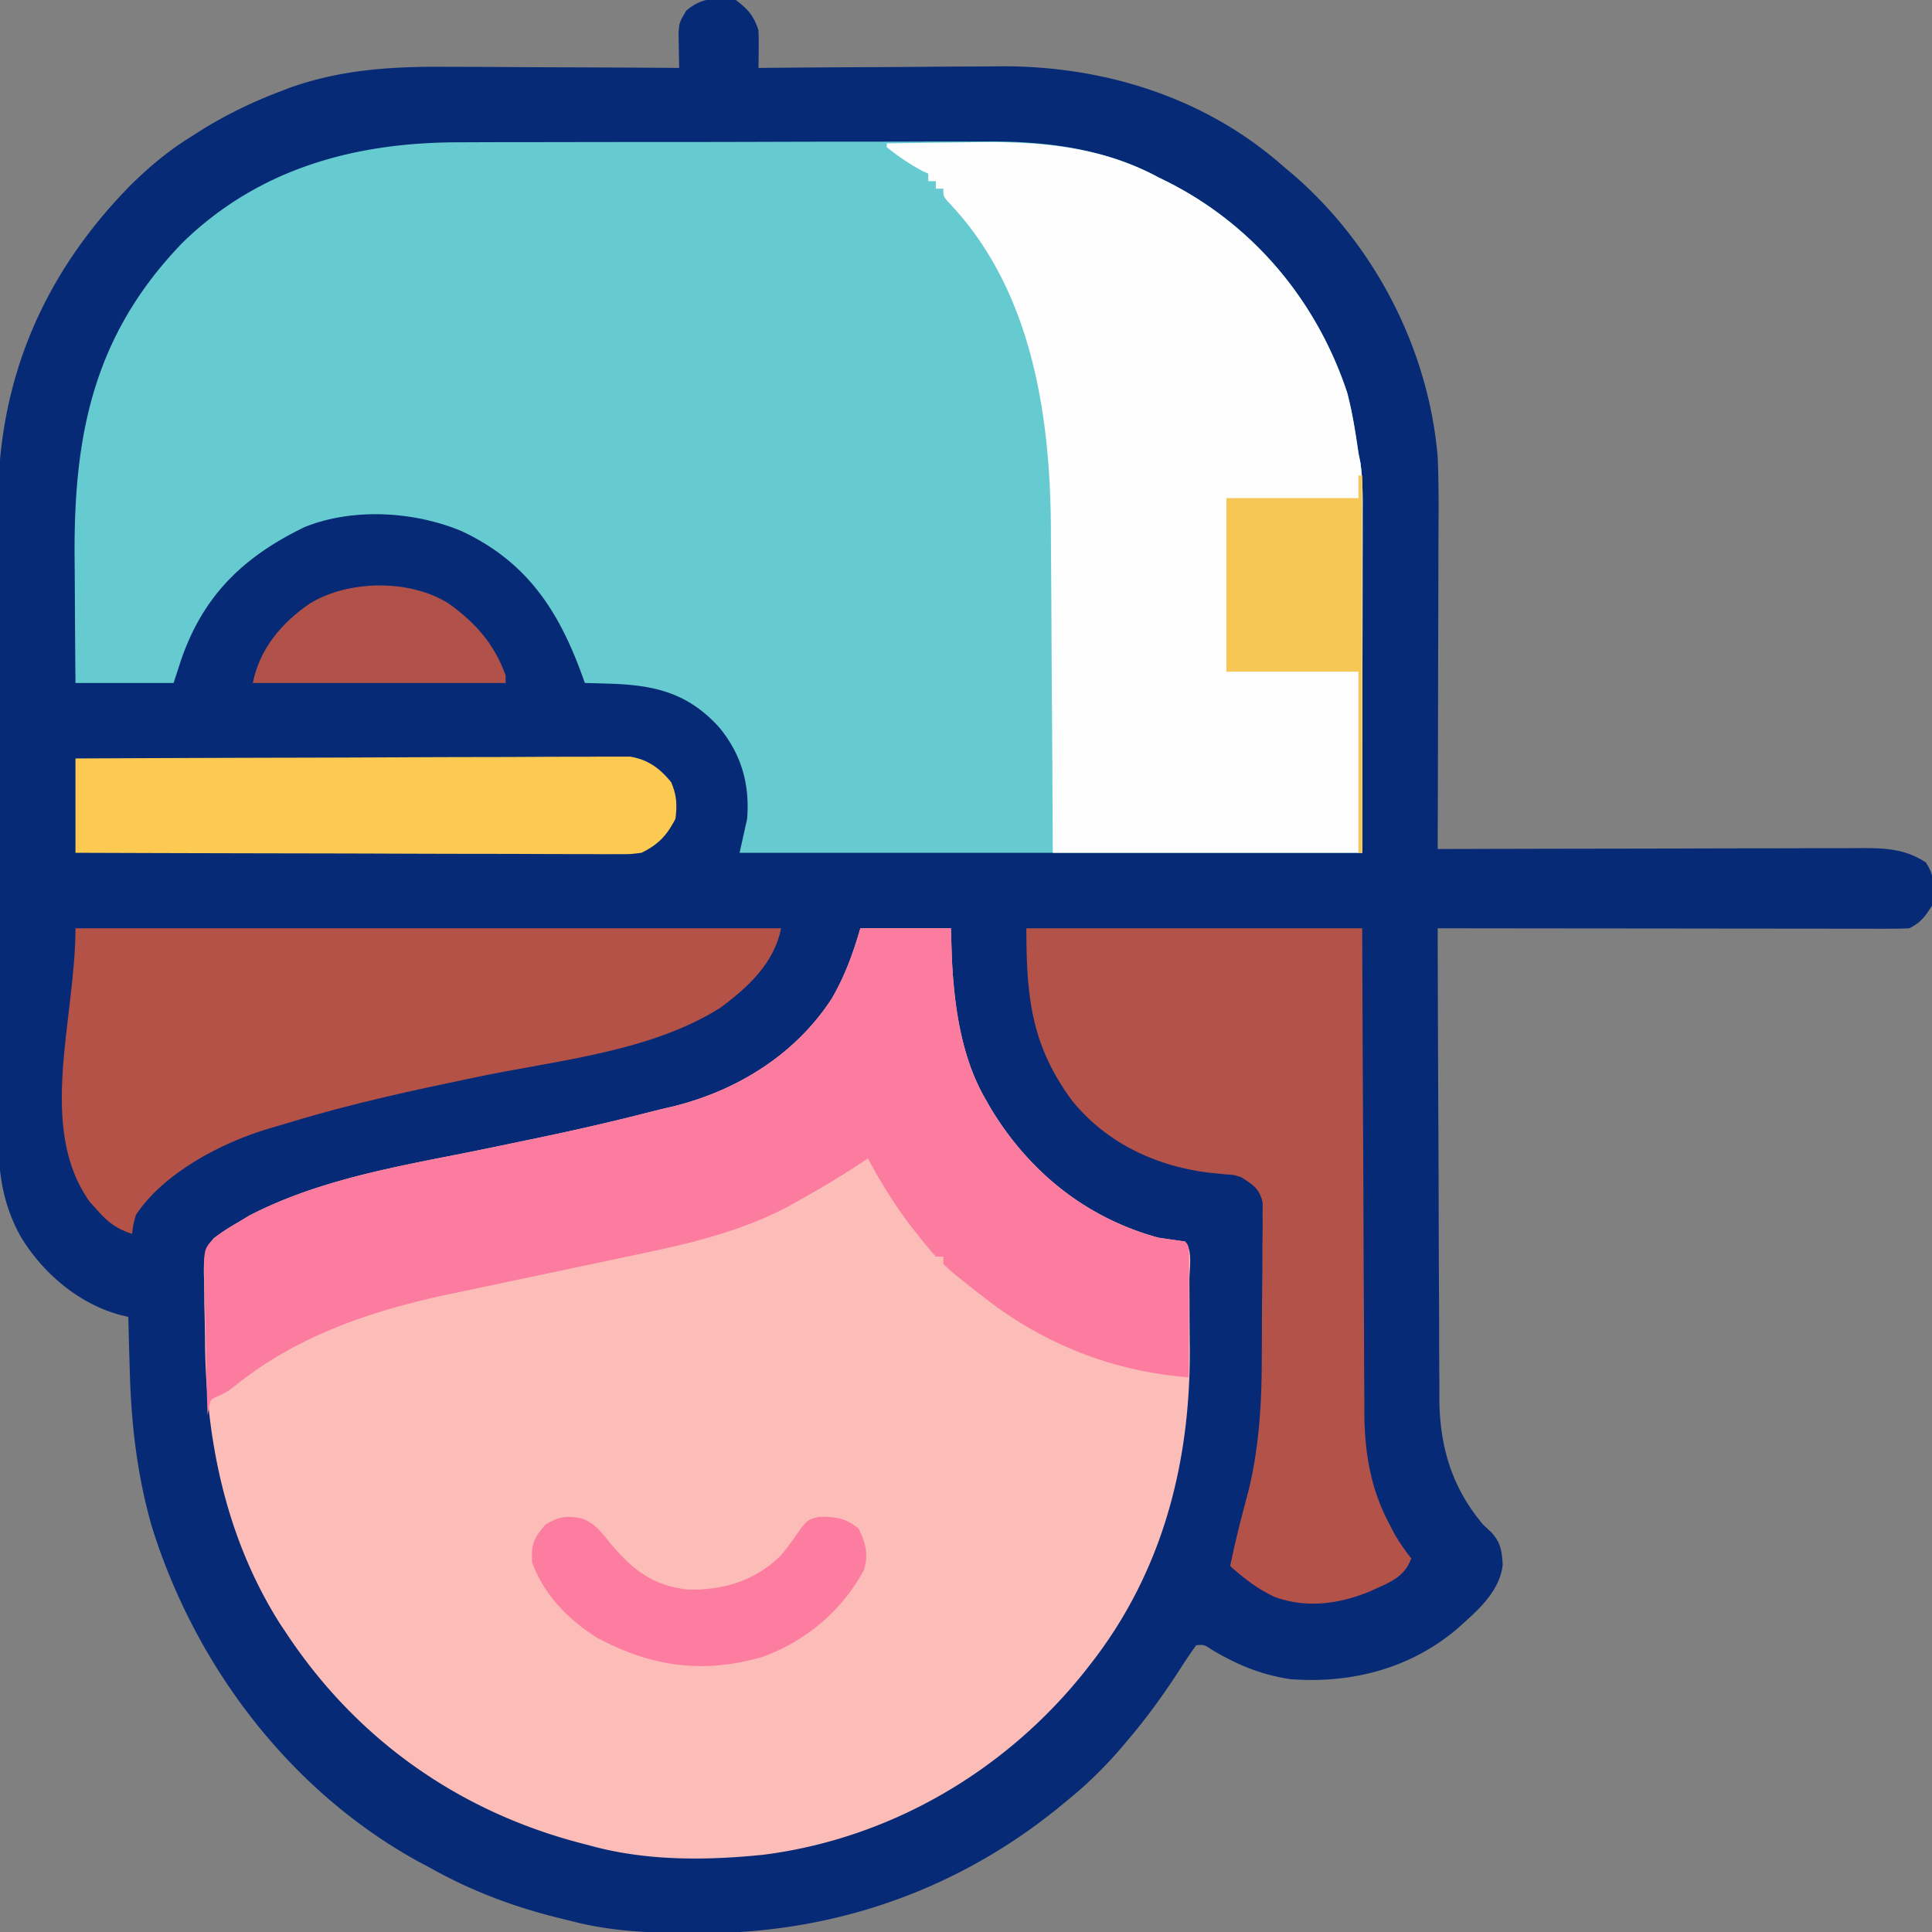 <svg xmlns="http://www.w3.org/2000/svg" width="512" height="512"><rect width="100%" height="100%" fill="#808080" stroke="none"/><path fill="#062A75" d="M195 0c3.282 2.53 4.692 4.077 6 8 .068 1.728.085 3.458.063 5.188l-.028 2.73L201 18l2.91-.027q13.698-.122 27.398-.18c4.693-.021 9.386-.049 14.079-.095 4.545-.044 9.09-.067 13.636-.078q2.576-.01 5.152-.043C291.796 17.24 319.035 25.502 340 44l2.48 2.082C364.23 64.797 378.526 92.333 381 121c.357 8 .234 16.015.195 24.02l-.008 6.939q-.014 9.072-.05 18.144c-.02 6.188-.03 12.375-.04 18.563-.02 12.111-.055 24.223-.097 36.334l1.873-.006q22.572-.066 45.145-.098 10.917-.014 21.833-.047 9.515-.03 19.031-.037 5.038-.003 10.075-.023c3.751-.015 7.503-.017 11.254-.016l3.364-.022c6.29.017 11.397.257 16.8 3.811 2.46 3.69 2.407 7.135 1.625 11.438-1.794 2.87-2.983 4.491-6 6-1.66.093-3.324.122-4.986.12l-3.196.004-3.52-.01h-3.695q-5.024-.001-10.047-.013-5.247-.007-10.494-.008-9.94-.005-19.879-.021-11.315-.015-22.628-.022-23.278-.016-46.555-.05.054 26.066.184 52.132c.04 8.07.072 16.14.087 24.21q.019 10.558.084 21.115c.022 3.723.038 7.445.037 11.167-.001 4.17.03 8.338.062 12.508l-.015 3.683c.153 12.724 3.316 23.367 11.561 33.185l2.152 2.012c2.6 2.797 2.816 4.9 3.078 8.613-.616 6.358-5.66 11.324-10.23 15.375l-1.824 1.648C373.663 442.241 358.106 446.202 342 445c-7.774-1.162-14.087-3.782-20.82-7.793-2.056-1.368-2.056-1.368-4.18-1.207a145 145 0 0 0-4.625 6.875c-4.13 6.347-8.464 12.35-13.375 18.125l-1.992 2.363c-4.33 5.012-8.871 9.461-14.008 13.637l-2.797 2.305c-27.27 22.006-60.006 33.188-94.953 33.007l-2.28-.006c-10.947-.05-21.34-.481-31.97-3.306l-2.459-.602C136.16 505.353 125.118 501.213 114 495l-3.16-1.68C76.807 474.578 51.8 441.544 40.3 404.762c-4-13.838-5.576-27.699-5.925-42.074l-.117-4.014q-.14-4.838-.258-9.674l-1.86-.445c-11.16-2.894-20.993-11.273-26.791-21.091C-.515 316.75-.574 306.85-.518 294.953a2599.474 2599.474 0 0 1-.02-21.255c.01-5.436.001-10.872-.005-16.307q-.01-13.7.022-27.4c.021-10.518.014-21.036-.008-31.554q-.026-13.596-.01-27.191c.006-5.399.007-10.797-.006-16.195q-.017-7.628.02-15.255.008-2.778-.006-5.555c-.144-33.129 11.803-61.365 34.969-84.991C39.568 44.154 44.812 39.785 51 36l3.063-1.95c6.536-3.97 13.158-7.153 20.312-9.862l2.174-.842c13.955-5.035 27.862-5.778 42.513-5.639q2.656.009 5.313.013c4.603.011 9.206.04 13.809.074 4.72.031 9.44.044 14.16.06q13.828.048 27.656.146l-.066-2.513-.051-3.288-.066-3.263C180 6 180 6 181.875 2.813 185.902-.623 189.859-.808 195 0"/><path fill="#66CBD0" d="m121.85 37.71 4.996-.02c4.493-.018 8.985-.023 13.477-.025q4.225-.001 8.451-.01 14.787-.028 29.574-.026c9.14.002 18.279-.02 27.419-.051q11.83-.038 23.66-.036c4.692 0 9.385-.005 14.077-.026q6.633-.029 13.265-.005 2.41.004 4.819-.015C277.325 37.384 292.992 39.418 307 47l2.648 1.3C332.358 59.85 348.964 79.838 357 104c1.392 5.268 2.223 10.61 3 16l.525 2.604c.62 4.438.606 8.78.589 13.257v3.006c0 3.198-.008 6.396-.016 9.594l-.003 5.939c-.006 7.325-.02 14.65-.033 21.975L361 226H196l2-9c.728-9.178-1.522-17.098-7.41-24.254-7.815-8.583-15.983-10.947-27.215-11.496A467 467 0 0 0 155 181l-1.305-3.57c-6.287-16.714-14.828-28.96-31.441-36.711-12.577-5.233-28.745-6.185-41.52-1.043-16.07 7.782-26.727 17.923-32.672 35.011L46 181H20c-.063-7.427-.123-14.853-.155-22.28-.016-3.46-.037-6.92-.071-10.38-.32-32.931 4.905-59.497 28.601-84.028C68.635 44.58 94.179 37.69 121.85 37.71"/><path fill="#FCBDB8" d="M228 246h24l.25 7.875c.589 12.495 2.45 26.111 8.75 37.125l1.492 2.625C272.673 310.515 287.8 322.763 307 328c2.332.344 4.665.68 7 1 2.172 2.172 1.19 7.254 1.203 10.273l.017 2.886q.014 3.05.02 6.099c.01 3.042.04 6.083.072 9.125.168 30.449-7.28 59.288-26.312 83.617l-1.343 1.722c-21 26.504-51.649 44.54-85.391 48.81-15.423 1.574-31.273 1.672-46.266-2.532l-2.301-.602C121.399 479.92 94.514 460.902 76 433l-1.71-2.55c-14.41-22.68-19.854-49.041-19.956-75.554-.022-3.053-.102-6.102-.184-9.154q-.024-2.937-.037-5.875l-.096-2.737c.04-3.774.088-6.159 2.713-9.007A55 55 0 0 1 63 324l3.14-1.906c17.662-9.053 36.91-12.557 56.239-16.374 5.631-1.12 11.251-2.294 16.871-3.47l2.9-.602c10.338-2.15 20.606-4.5 30.832-7.138 1.86-.47 3.73-.908 5.6-1.342 16.936-4.239 32.244-13.765 41.856-28.543 3.475-6.001 5.64-11.975 7.562-18.625"/><path fill="#FEFEFE" d="M235 38q8.45-.149 16.9-.22a713 713 0 0 0 5.722-.082c17.247-.309 33.94.946 49.378 9.302l2.648 1.3C332.358 59.85 348.964 79.838 357 104c1.392 5.268 2.223 10.61 3 16l.525 2.604c.62 4.438.606 8.78.589 13.257v2.958q-.002 4.821-.016 9.642l-.005 6.7q-.006 8.804-.024 17.607c-.012 7.047-.017 14.094-.023 21.14-.01 10.698-.029 21.395-.046 32.092h-82l-.113-22.773q-.045-7.192-.096-14.383c-.054-7.59-.105-15.18-.137-22.77q-.041-9.191-.117-18.383-.025-3.486-.035-6.972c-.09-30.591-5.016-64.068-27.217-87.196C250 52 250 52 250 50h-2v-2h-2v-2l-1.562-.687C241.09 43.51 237.96 41.387 235 39z"/><path fill="#FC7C9F" d="M228 246h24l.25 7.875c.589 12.495 2.45 26.111 8.75 37.125l1.492 2.625C272.673 310.515 287.8 322.763 307 328c2.332.344 4.665.68 7 1 1 1 1 1 1.114 4.326q0 2.214-.016 4.428l-.005 2.35c-.005 2.486-.018 4.972-.03 7.459q-.008 2.522-.014 5.044-.017 6.197-.049 12.393c-19.944-1.548-38.206-8.684-54-21l-3.05-2.367c-5.706-4.538-5.706-4.538-7.95-6.633v-2h-2a115 115 0 0 1-5.187-6.25l-1.484-1.899C236.99 319.193 233.373 313.286 230 307l-1.809 1.215a255 255 0 0 1-17.254 10.348c-.616.35-1.232.702-1.866 1.064-12.58 6.762-26.983 10.1-40.87 12.972-2.478.513-4.953 1.04-7.428 1.57-6.14 1.31-12.284 2.599-18.428 3.888a4249 4249 0 0 0-15.668 3.32c-2.4.51-4.804 1.008-7.207 1.505-20.663 4.359-40.373 10.892-57.017 24.235C60 369 60 369 57.734 370.007c-1.95.852-1.95.852-2.342 3.055L55 375c-.203-6.298-.343-12.596-.44-18.896q-.06-3.213-.164-6.425a459 459 0 0 1-.177-9.25l-.125-2.888c-.005-6.53-.005-6.53 2.63-9.454A52 52 0 0 1 63 324l3.14-1.906c17.662-9.053 36.91-12.557 56.239-16.374 5.631-1.12 11.251-2.294 16.871-3.47l2.9-.602c10.338-2.15 20.606-4.5 30.832-7.138 1.86-.47 3.73-.908 5.6-1.342 16.936-4.239 32.244-13.765 41.856-28.543 3.475-6.001 5.64-11.975 7.562-18.625"/><path fill="#B25248" d="M272 246h89l.113 29.984q.045 9.42.096 18.84c.054 9.961.106 19.922.137 29.884q.034 10.884.103 21.767.037 5.757.049 11.514.01 5.432.056 10.864c.013 1.944.011 3.889.01 5.833.107 10.203 1.63 19.701 6.436 28.814l1.5 2.906A54 54 0 0 0 374 413c-1.887 5.19-6.038 6.436-10.773 8.668-8.262 3.41-16.838 4.628-25.422 1.543-4.512-2.11-8.115-4.89-11.805-8.211.91-4.247 1.86-8.464 2.953-12.668l.52-2.004q.758-2.89 1.527-5.777c2.561-10.868 3.322-21.77 3.371-32.903.01-1.302.018-2.604.027-3.946q.024-4.087.028-8.173c.005-3.486.043-6.971.088-10.457.037-3.35.039-6.699.045-10.049l.059-3.781-.019-3.502.016-3.075c-.84-3.643-2.542-4.674-5.615-6.665-2.026-.669-2.026-.669-4.082-.766l-2.302-.245-2.428-.239c-14.085-1.811-26.944-7.855-36.04-19.023C273.307 277.102 272 264.25 272 246"/><path fill="#B45248" d="M20 246h187c-1.843 9.216-8.617 15.494-16 21-18.492 11.748-43.326 13.97-64.476 18.39-16.676 3.485-33.257 7.008-49.561 12.01-1.85.565-3.707 1.106-5.564 1.646C58.817 302.725 43.35 310.817 36 322c-.714 2.65-.714 2.65-1 5-4.101-1.346-6.347-3.02-9.187-6.25l-2.043-2.266C9.733 298.778 20 270.194 20 246"/><path fill="#FCCA50" d="M20 201q29.181-.141 58.362-.207 13.55-.028 27.098-.095a6007 6007 0 0 1 23.62-.074c4.17-.006 8.338-.018 12.506-.047q5.887-.039 11.775-.03 2.16 0 4.317-.024c1.969-.02 3.937-.013 5.906-.004l3.335-.011c4.771.762 7.945 3.09 10.956 6.804 1.476 3.527 1.591 5.892 1.125 9.688-2.313 4.454-4.524 6.8-9 9-2.958.37-2.958.37-6.296.36l-3.845.013-4.196-.032h-4.436c-4.008.002-8.015-.016-12.023-.037-4.191-.019-8.382-.02-12.572-.024-7.934-.01-15.866-.034-23.8-.064-9.032-.033-18.065-.05-27.097-.065-18.579-.031-37.157-.085-55.735-.151z"/><path fill="#FD7DA0" d="M153.965 402.314c3.702 1.248 5.665 4.02 8.035 6.999 5.748 6.725 11.067 10.933 20.191 11.925 9.214.289 17.519-2.206 24.32-8.586 1.55-1.72 2.865-3.496 4.176-5.402 3.236-4.547 3.236-4.547 6.313-5.25 4.319-.134 7.118.273 10.5 3.063 1.983 3.883 2.648 6.756 1.5 10.937-5.86 10.864-15.185 18.694-26.672 23.023-15.829 4.645-29.523 2.785-44.125-5.007C150.665 429.272 144.02 422.54 141 414c-.24-4.8.442-6.347 3.562-10 3.606-2.098 5.335-2.325 9.403-1.686"/><path fill="#F6C755" d="M360 126h1v100h-1v-48h-35v-46h35z"/><path fill="#B0524A" d="M119 160c7.094 5.137 12.016 10.693 15 19v2H67c1.808-9.038 7.496-15.781 15-21 10.331-6.384 26.71-6.56 37 0"/></svg>